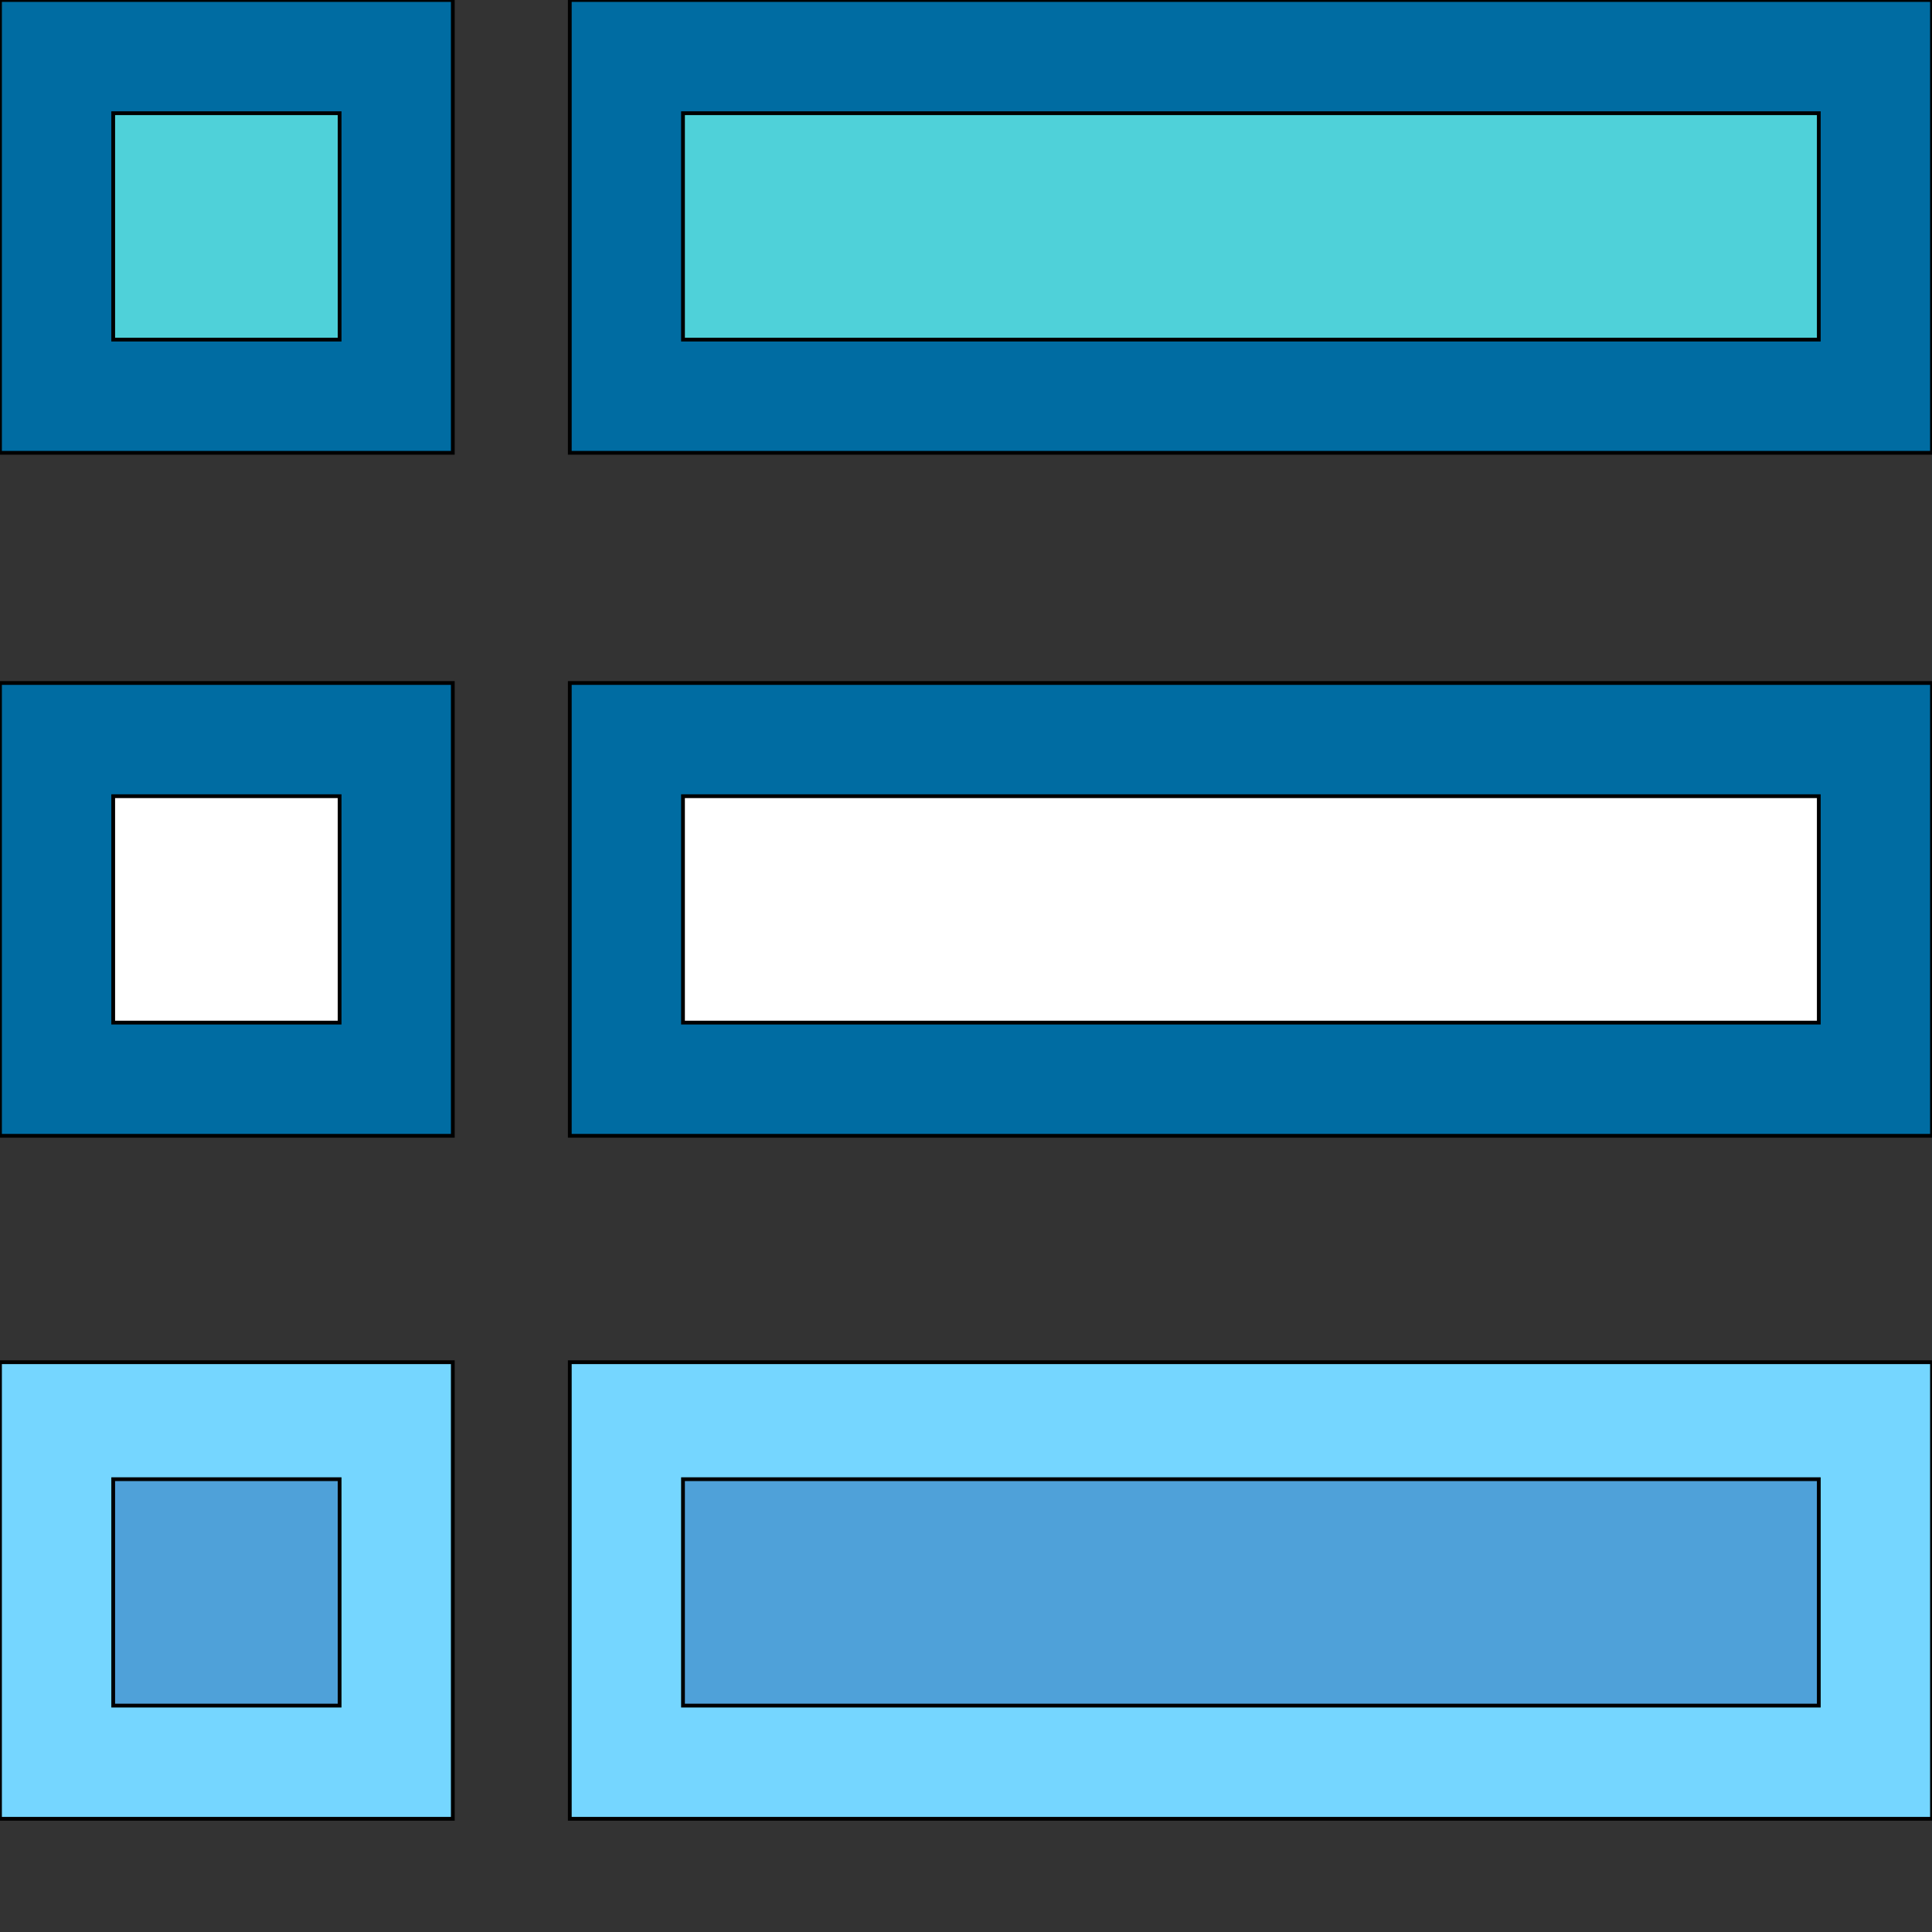 <svg id="th_the_view-list-alt" width="100%" height="100%" xmlns="http://www.w3.org/2000/svg" version="1.1" xmlns:xlink="http://www.w3.org/1999/xlink" xmlns:svgjs="http://svgjs.com/svgjs" preserveAspectRatio="xMidYMin slice" data-uid="the_view-list-alt" data-keyword="the_view-list-alt" viewBox="0 0 512 512" data-colors="[&quot;#4fd1d9&quot;,&quot;#ffffff&quot;,&quot;#ffffff&quot;,&quot;#75d6ff&quot;,&quot;#75d6ff&quot;,&quot;#ffffff&quot;,&quot;#4fd1d9&quot;,&quot;#006ca2&quot;,&quot;#4fd1d9&quot;,&quot;#75d6ff&quot;,&quot;#4fa1d9&quot;,&quot;#4fa1d9&quot;,&quot;#006ca2&quot;]"><rect x="0" y="0" width="512" height="512" fill="#333333" stroke="none"/><path id="th_the_view-list-alt_0" d="M151 0L151 120L512 120L512 0Z " fill-rule="evenodd" fill="#006ca2" stroke-width="1" stroke="#000000"></path><path id="th_the_view-list-alt_1" d="M482 90L181 90L181 30L482 30Z " fill-rule="evenodd" fill="#4fd1d9" stroke-width="1" stroke="#000000"></path><path id="th_the_view-list-alt_2" d="M151 301L512 301L512 181L151 181Z " fill-rule="evenodd" fill="#006ca2" stroke-width="1" stroke="#000000"></path><path id="th_the_view-list-alt_3" d="M181 211L482 211L482 271L181 271Z " fill-rule="evenodd" fill="#ffffff" stroke-width="1" stroke="#000000"></path><path id="th_the_view-list-alt_4" d="M151 482L512 482L512 361L151 361Z " fill-rule="evenodd" fill="#75d6ff" stroke-width="1" stroke="#000000"></path><path id="th_the_view-list-alt_5" d="M181 392L482 392L482 452L181 452Z " fill-rule="evenodd" fill="#4fa1d9" stroke-width="1" stroke="#000000"></path><path id="th_the_view-list-alt_6" d="M0 120L120 120L120 0L0 0Z " fill-rule="evenodd" fill="#006ca2" stroke-width="1" stroke="#000000"></path><path id="th_the_view-list-alt_7" d="M30 30L90 30L90 90L30 90Z " fill-rule="evenodd" fill="#4fd1d9" stroke-width="1" stroke="#000000"></path><path id="th_the_view-list-alt_8" d="M0 301L120 301L120 181L0 181Z " fill-rule="evenodd" fill="#006ca2" stroke-width="1" stroke="#000000"></path><path id="th_the_view-list-alt_9" d="M30 211L90 211L90 271L30 271Z " fill-rule="evenodd" fill="#ffffff" stroke-width="1" stroke="#000000"></path><path id="th_the_view-list-alt_10" d="M0 482L120 482L120 361L0 361Z " fill-rule="evenodd" fill="#75d6ff" stroke-width="1" stroke="#000000"></path><path id="th_the_view-list-alt_11" d="M30 392L90 392L90 452L30 452Z " fill-rule="evenodd" fill="#4fa1d9" stroke-width="1" stroke="#000000"></path><defs id="SvgjsDefs56477" fill="#006ca2"></defs></svg>
